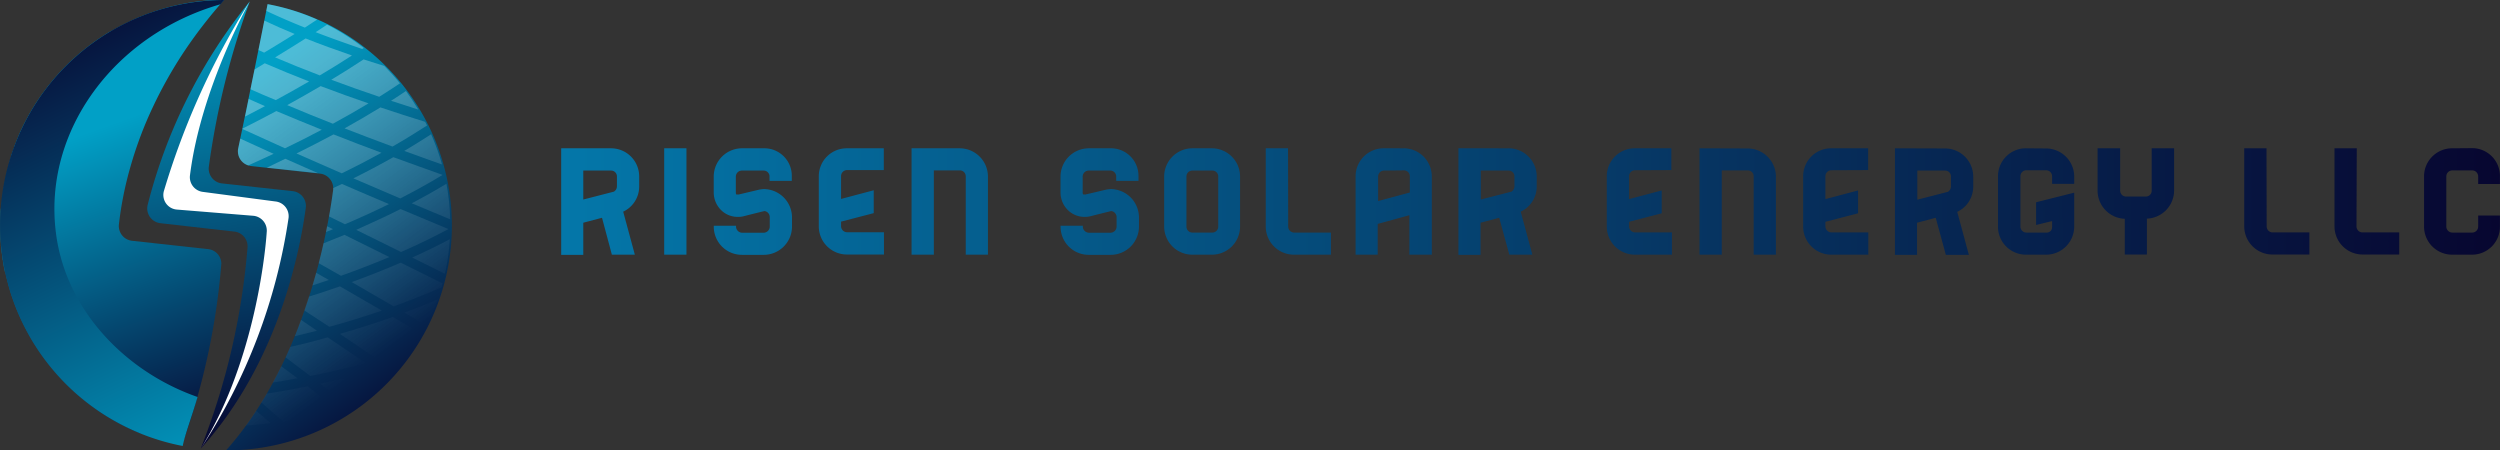 <svg xmlns="http://www.w3.org/2000/svg" xmlns:xlink="http://www.w3.org/1999/xlink" viewBox="0 0 459.21 82.67"><rect x="0" y="0" width="459.21" height="82.67" fill="#333333" stroke="none"/><defs><style>.cls-1{fill:url(#linear-gradient);}.cls-2{fill:#fff;}.cls-3{fill:url(#linear-gradient-2);}.cls-4{fill:url(#linear-gradient-3);}.cls-5{fill:url(#linear-gradient-4);}.cls-6{opacity:0.3;}.cls-7{fill:url(#Degradado_sin_nombre_2);}.cls-8{fill:url(#Degradado_sin_nombre_2-2);}.cls-9{fill:url(#Degradado_sin_nombre_2-3);}.cls-10{fill:url(#Degradado_sin_nombre_2-4);}.cls-11{fill:url(#Degradado_sin_nombre_2-5);}.cls-12{fill:url(#Degradado_sin_nombre_2-6);}.cls-13{fill:url(#Degradado_sin_nombre_2-7);}.cls-14{fill:url(#Degradado_sin_nombre_2-8);}.cls-15{fill:url(#Degradado_sin_nombre_2-9);}.cls-16{fill:url(#Degradado_sin_nombre_2-10);}.cls-17{fill:url(#Degradado_sin_nombre_2-11);}.cls-18{fill:url(#Degradado_sin_nombre_2-12);}.cls-19{fill:url(#Degradado_sin_nombre_2-13);}.cls-20{fill:url(#Degradado_sin_nombre_2-14);}.cls-21{fill:url(#Degradado_sin_nombre_2-15);}.cls-22{fill:url(#Degradado_sin_nombre_2-16);}.cls-23{fill:url(#Degradado_sin_nombre_2-17);}.cls-24{fill:url(#Degradado_sin_nombre_2-18);}.cls-25{fill:url(#Degradado_sin_nombre_2-19);}.cls-26{fill:url(#Degradado_sin_nombre_2-20);}.cls-27{fill:url(#Degradado_sin_nombre_2-21);}.cls-28{fill:url(#Degradado_sin_nombre_2-22);}.cls-29{fill:url(#Degradado_sin_nombre_2-23);}.cls-30{fill:url(#Degradado_sin_nombre_2-24);}.cls-31{fill:url(#Degradado_sin_nombre_2-25);}.cls-32{fill:url(#Degradado_sin_nombre_2-26);}.cls-33{fill:url(#Degradado_sin_nombre_2-27);}.cls-34{fill:url(#Degradado_sin_nombre_2-28);}.cls-35{fill:url(#Degradado_sin_nombre_2-29);}.cls-36{fill:url(#Degradado_sin_nombre_2-30);}.cls-37{fill:url(#Degradado_sin_nombre_2-31);}.cls-38{fill:url(#Degradado_sin_nombre_2-32);}.cls-39{fill:url(#Degradado_sin_nombre_2-33);}.cls-40{fill:url(#Degradado_sin_nombre_2-34);}.cls-41{fill:url(#Degradado_sin_nombre_2-35);}.cls-42{fill:url(#Degradado_sin_nombre_2-36);}.cls-43{fill:url(#linear-gradient-5);}</style><linearGradient id="linear-gradient" x1="35.24" y1="2.14" x2="49.05" y2="80.27" gradientUnits="userSpaceOnUse"><stop offset="0" stop-color="#01a0c6"/><stop offset="1" stop-color="#070630"/></linearGradient><linearGradient id="linear-gradient-2" x1="20.11" y1="22.9" x2="40.8" y2="80.79" xlink:href="#linear-gradient"/><linearGradient id="linear-gradient-3" x1="281.62" y1="-287.59" x2="305.66" y2="-224.77" gradientTransform="translate(-157.1 373.97) rotate(-15.54)" xlink:href="#linear-gradient"/><linearGradient id="linear-gradient-4" x1="1713.97" y1="948.23" x2="1730.2" y2="1040.05" gradientTransform="translate(1954.52 539.61) rotate(164.46)" xlink:href="#linear-gradient"/><linearGradient id="Degradado_sin_nombre_2" x1="319.03" y1="-243.57" x2="301.29" y2="-289.75" gradientTransform="translate(-157.1 373.97) rotate(-15.54)" gradientUnits="userSpaceOnUse"><stop offset="0" stop-color="#fff" stop-opacity="0"/><stop offset="1" stop-color="#fff"/></linearGradient><linearGradient id="Degradado_sin_nombre_2-2" x1="293.34" y1="-233.7" x2="275.6" y2="-279.87" xlink:href="#Degradado_sin_nombre_2"/><linearGradient id="Degradado_sin_nombre_2-3" x1="311.07" y1="-240.51" x2="293.32" y2="-286.69" xlink:href="#Degradado_sin_nombre_2"/><linearGradient id="Degradado_sin_nombre_2-4" x1="330.32" y1="-247.91" x2="312.58" y2="-294.09" xlink:href="#Degradado_sin_nombre_2"/><linearGradient id="Degradado_sin_nombre_2-5" x1="313.2" y1="-241.33" x2="295.45" y2="-287.5" xlink:href="#Degradado_sin_nombre_2"/><linearGradient id="Degradado_sin_nombre_2-6" x1="328.2" y1="-247.1" x2="310.46" y2="-293.27" xlink:href="#Degradado_sin_nombre_2"/><linearGradient id="Degradado_sin_nombre_2-7" x1="325.46" y1="-246.04" x2="307.72" y2="-292.22" xlink:href="#Degradado_sin_nombre_2"/><linearGradient id="Degradado_sin_nombre_2-8" x1="311.97" y1="-240.86" x2="294.23" y2="-287.03" xlink:href="#Degradado_sin_nombre_2"/><linearGradient id="Degradado_sin_nombre_2-9" x1="324.57" y1="-245.7" x2="306.83" y2="-291.87" xlink:href="#Degradado_sin_nombre_2"/><linearGradient id="Degradado_sin_nombre_2-10" x1="300.77" y1="-236.56" x2="283.03" y2="-282.73" xlink:href="#Degradado_sin_nombre_2"/><linearGradient id="Degradado_sin_nombre_2-11" x1="317.21" y1="-242.87" x2="299.46" y2="-289.05" xlink:href="#Degradado_sin_nombre_2"/><linearGradient id="Degradado_sin_nombre_2-12" x1="304.63" y1="-238.04" x2="286.89" y2="-284.21" xlink:href="#Degradado_sin_nombre_2"/><linearGradient id="Degradado_sin_nombre_2-13" x1="319.23" y1="-243.65" x2="301.49" y2="-289.82" xlink:href="#Degradado_sin_nombre_2"/><linearGradient id="Degradado_sin_nombre_2-14" x1="302.51" y1="-237.23" x2="284.77" y2="-283.4" xlink:href="#Degradado_sin_nombre_2"/><linearGradient id="Degradado_sin_nombre_2-15" x1="300.52" y1="-236.46" x2="282.78" y2="-282.64" xlink:href="#Degradado_sin_nombre_2"/><linearGradient id="Degradado_sin_nombre_2-16" x1="307.43" y1="-239.12" x2="289.69" y2="-285.29" xlink:href="#Degradado_sin_nombre_2"/><linearGradient id="Degradado_sin_nombre_2-17" x1="307.06" y1="-238.97" x2="289.32" y2="-285.15" xlink:href="#Degradado_sin_nombre_2"/><linearGradient id="Degradado_sin_nombre_2-18" x1="322.01" y1="-244.72" x2="304.26" y2="-290.89" xlink:href="#Degradado_sin_nombre_2"/><linearGradient id="Degradado_sin_nombre_2-19" x1="312.41" y1="-241.03" x2="294.67" y2="-287.2" xlink:href="#Degradado_sin_nombre_2"/><linearGradient id="Degradado_sin_nombre_2-20" x1="295.11" y1="-234.38" x2="277.37" y2="-280.56" xlink:href="#Degradado_sin_nombre_2"/><linearGradient id="Degradado_sin_nombre_2-21" x1="285.12" y1="-230.54" x2="267.37" y2="-276.72" xlink:href="#Degradado_sin_nombre_2"/><linearGradient id="Degradado_sin_nombre_2-22" x1="327.95" y1="-247" x2="310.2" y2="-293.17" xlink:href="#Degradado_sin_nombre_2"/><linearGradient id="Degradado_sin_nombre_2-23" x1="277.45" y1="-227.6" x2="259.71" y2="-273.77" xlink:href="#Degradado_sin_nombre_2"/><linearGradient id="Degradado_sin_nombre_2-24" x1="322.65" y1="-244.96" x2="304.91" y2="-291.14" xlink:href="#Degradado_sin_nombre_2"/><linearGradient id="Degradado_sin_nombre_2-25" x1="323.84" y1="-245.42" x2="306.09" y2="-291.59" xlink:href="#Degradado_sin_nombre_2"/><linearGradient id="Degradado_sin_nombre_2-26" x1="284.36" y1="-230.25" x2="266.62" y2="-276.42" xlink:href="#Degradado_sin_nombre_2"/><linearGradient id="Degradado_sin_nombre_2-27" x1="308.97" y1="-239.71" x2="291.22" y2="-285.88" xlink:href="#Degradado_sin_nombre_2"/><linearGradient id="Degradado_sin_nombre_2-28" x1="285.61" y1="-230.73" x2="267.87" y2="-276.9" xlink:href="#Degradado_sin_nombre_2"/><linearGradient id="Degradado_sin_nombre_2-29" x1="316.28" y1="-242.52" x2="298.54" y2="-288.69" xlink:href="#Degradado_sin_nombre_2"/><linearGradient id="Degradado_sin_nombre_2-30" x1="293.29" y1="-233.68" x2="275.55" y2="-279.86" xlink:href="#Degradado_sin_nombre_2"/><linearGradient id="Degradado_sin_nombre_2-31" x1="310.87" y1="-240.44" x2="293.12" y2="-286.61" xlink:href="#Degradado_sin_nombre_2"/><linearGradient id="Degradado_sin_nombre_2-32" x1="308.04" y1="-239.35" x2="290.3" y2="-285.53" xlink:href="#Degradado_sin_nombre_2"/><linearGradient id="Degradado_sin_nombre_2-33" x1="303.58" y1="-237.64" x2="285.84" y2="-283.81" xlink:href="#Degradado_sin_nombre_2"/><linearGradient id="Degradado_sin_nombre_2-34" x1="315.04" y1="-242.04" x2="297.3" y2="-288.21" xlink:href="#Degradado_sin_nombre_2"/><linearGradient id="Degradado_sin_nombre_2-35" x1="327.26" y1="-246.74" x2="309.52" y2="-292.91" xlink:href="#Degradado_sin_nombre_2"/><linearGradient id="Degradado_sin_nombre_2-36" x1="319.74" y1="-243.85" x2="302" y2="-290.02" xlink:href="#Degradado_sin_nombre_2"/><linearGradient id="linear-gradient-5" x1="103.08" y1="37.02" x2="459.21" y2="37.02" gradientUnits="userSpaceOnUse"><stop offset="0" stop-color="#0477a9"/><stop offset="1" stop-color="#070630"/></linearGradient></defs><title>Asset 4@3x1</title><g id="Layer_2" data-name="Layer 2"><g id="Layer_1-2" data-name="Layer 1"><path class="cls-1" d="M36.85,82.43a129.09,129.09,0,0,0,8.62-37,2.73,2.73,0,0,0-2.42-2.89L29.48,41a2.73,2.73,0,0,1-2.36-3.35A97.27,97.27,0,0,1,45.89.25a145.49,145.49,0,0,0-7.54,30.44,2.74,2.74,0,0,0,2.41,3l13,1.42a2.73,2.73,0,0,1,2.41,3.05C55.17,45.62,51.29,66.55,36.85,82.43Z"/><path class="cls-2" d="M36.85,82.43C46.24,67.57,48.63,48.13,49,42.53a2.73,2.73,0,0,0-2.42-2.89L32.44,38.49a2.69,2.69,0,0,1-2.35-3.35A141.29,141.29,0,0,1,45.89.25s-9,15.9-11,32a2.72,2.72,0,0,0,2.4,3L50.55,37A2.72,2.72,0,0,1,53,40.06,104.92,104.92,0,0,1,36.85,82.43Z"/><path class="cls-3" d="M38.26,45.76l-14-1.53a2.73,2.73,0,0,1-2.42-3A65,65,0,0,1,24,30.49a71.3,71.3,0,0,1,4.09-10.85,80.16,80.16,0,0,1,5.35-9.59c1.26-1.92,2.51-3.66,3.69-5.19,1.5-1.95,2.89-3.58,4-4.85h0c-.6,0-1.2,0-1.79,0h-.06A41,41,0,0,0,28.12,2.19h0c-.54.18-1.07.38-1.6.58l-.21.08c-.49.19-1,.4-1.46.61l-.3.13-1.37.65-.36.18c-.43.21-.86.44-1.29.67l-.39.22L19.88,6l-.4.25-1.18.76-.4.28q-.57.39-1.14.81l-.38.29-1.11.87-.33.27c-.37.32-.75.63-1.11.95l-.18.17a41.88,41.88,0,0,0-3.49,3.56c-.07.09-.16.17-.23.26-.26.3-.5.61-.75.92s-.32.38-.47.58-.43.57-.64.86-.35.46-.51.7-.38.55-.57.83l-.16.24h0c-.12.18-.24.36-.35.54s-.35.56-.52.84l-.49.83c-.16.28-.31.56-.46.84l-.47.88-.09.18v0c-.11.21-.21.42-.32.64s-.29.62-.43.93c-.07.16-.14.33-.22.49L3.4,25a1.42,1.42,0,0,0-.08.18c-.14.32-.27.65-.4,1L2.59,27l0,.08c0,.1-.07.2-.1.3s-.16.43-.23.65S2,28.62,2,28.9c0,.12-.07.23-.1.34l-.18.61s0,.09,0,.14c-.08.28-.16.55-.23.83s-.11.43-.16.65l-.18.76c0,.19-.09.37-.13.55-.07.34-.13.69-.19,1s-.09.49-.14.73c0,.08,0,.16,0,.25-.11.67-.2,1.35-.28,2S.15,38.2.11,38.89c0,.13,0,.27,0,.4s0,.5,0,.74,0,.61,0,.91,0,.55,0,.83v.1c0,.24,0,.47,0,.7s0,.27,0,.41c0,.29,0,.58,0,.88l.06.92c0,.08,0,.15,0,.23,0,.3.06.59.09.89s.08.72.13,1.07l.06.42c0,.14,0,.27.07.41s0,.07,0,.11c.06.34.11.68.17,1s.13.64.2,1L1,50a2.82,2.82,0,0,0,.07.31c0,.18.07.35.11.53s.16.64.25,1,.16.62.25.93.19.65.29,1,.19.58.29.87l.18.51.05.14.12.34c.1.28.21.55.31.83s.27.67.41,1c0,.06,0,.12.08.17h0c.08.19.17.39.26.58.15.35.31.69.47,1l.34.69c.18.35.36.7.55,1.05s.22.41.34.61c.2.37.41.73.62,1.09.11.17.22.34.32.51.24.38.48.76.73,1.13.08.13.18.26.26.39.28.4.56.81.85,1.2l.17.21c.32.43.66.83,1,1.25h0l.61.71.3.36c.57.65,1.15,1.29,1.75,1.9l.09.09q.86.87,1.77,1.68l.35.32.44.39h0c.46.4.92.78,1.4,1.15L16,74l.08,0h0c.44.34.88.67,1.34,1l.11.08c.19.14.39.27.59.4l.45.31.42.28.12.07c.5.32,1,.63,1.52.92l.12.08h0c.5.29,1,.57,1.54.84l.11.06.43.21h0q.62.31,1.23.6l0,0h0q.82.38,1.68.72H26l.23.08c.21.09.42.16.64.24s.58.23.87.33h.08l.52.17.74.23.22.07.33.11h0l.94.25c.22.06.44.13.67.18l.09,0,.18,0h0c.63.16,1.28.3,1.93.42a127.28,127.28,0,0,0,7.22-33.26A2.72,2.72,0,0,0,38.26,45.76Z"/><path class="cls-4" d="M49.15.76c-.95,4.83-3.37,16.92-5.39,26.47a2.73,2.73,0,0,0,2.37,3.27l12.65,1.39A2.72,2.72,0,0,1,61.18,35c-1.06,8-5.29,31.61-19.65,47.72A41.32,41.32,0,0,0,49.15.76Z"/><path class="cls-5" d="M33.56,81.92c.41-2.06,1.59-5.12,2.73-9-13.31-4.65-24.18-16-26-30C7.82,24.12,21,6.36,40.51.78L41.18,0a41.33,41.33,0,0,0-7.62,81.92Z"/><g class="cls-6"><path class="cls-7" d="M48.52,9.67Q51.31,8,54.12,6.24q-2.84-1.17-5.57-2.45c-.31,1.56-.68,3.4-1.08,5.4Z"/><path class="cls-8" d="M55.29,58.75c-.36,1-.74,2-1.14,3,1.33-.32,2.68-.66,4.07-1Z"/><path class="cls-9" d="M81.09,52.78c.07-.24.14-.48.2-.72L73.6,48.25c-3,1.3-6,2.48-9,3.56,2.75,1.58,5.33,3.08,7.7,4.46C75.26,55.22,78.2,54.05,81.09,52.78Z"/><path class="cls-10" d="M71.83,18.51q2.53.84,5,1.62c-.7-1.17-1.46-2.31-2.27-3.41C73.66,17.33,72.75,17.93,71.83,18.51Z"/><path class="cls-11" d="M61.19,34.55a1.77,1.77,0,0,1,0,.4c-.16,1.25-.41,2.88-.75,4.8l2.92,1.44c2.69-1.14,5.4-2.38,8.09-3.7-2.78-1.18-5.67-2.41-8.63-3.7C62.27,34.06,61.73,34.3,61.19,34.55Z"/><path class="cls-12" d="M74.26,27.72q3.57,1.3,6.93,2.49a42.1,42.1,0,0,0-2-5.55C77.57,25.71,75.93,26.74,74.26,27.72Z"/><path class="cls-13" d="M63.29,23.58c3,1.16,5.93,2.28,8.81,3.34,2.15-1.23,4.27-2.53,6.34-3.87-.11-.23-.23-.45-.35-.67-2.69-.84-5.43-1.71-8.21-2.65Q66.61,21.74,63.29,23.58Z"/><path class="cls-14" d="M80.39,55q-3,1.29-6.08,2.43l4,2.38A39.44,39.44,0,0,0,80.39,55Z"/><path class="cls-15" d="M82.69,40.29A40.26,40.26,0,0,0,82,33.76c-2.08,1.25-4.21,2.45-6.37,3.58Z"/><path class="cls-16" d="M70.14,57.05c-2.38-1.39-5-2.89-7.7-4.45-1.92.67-3.82,1.3-5.68,1.88-.27.84-.55,1.69-.85,2.55l4.59,3C63.63,59.17,66.87,58.17,70.14,57.05Z"/><path class="cls-17" d="M65.43,42.22l8.24,4.07c2.93-1.29,5.85-2.69,8.7-4.21-2.73-1.13-5.68-2.36-8.79-3.68C70.87,39.76,68.14,41,65.43,42.22Z"/><path class="cls-18" d="M44.13,25.46c-.12.6-.25,1.19-.37,1.77a2.7,2.7,0,0,0,1.84,3.15c1.52-.68,3.08-1.39,4.66-2.13C48.21,27.33,46.17,26.39,44.13,25.46Z"/><path class="cls-19" d="M81.72,50.29a42.63,42.63,0,0,0,.74-4.43c.07-.64.12-1.28.17-1.92-2.27,1.19-4.58,2.32-6.91,3.37Z"/><path class="cls-20" d="M71.34,67.4l1.34.94c.49-.57,1-1.16,1.43-1.76C73.18,66.87,72.26,67.14,71.34,67.4Z"/><path class="cls-21" d="M58.07,50.11c-.21.76-.43,1.53-.67,2.32l3-1Z"/><path class="cls-22" d="M71.52,47.22c-2.6-1.3-5.37-2.66-8.24-4.08-1.3.54-2.58,1.06-3.86,1.56-.26,1.16-.55,2.38-.88,3.64l4.09,2.32C65.56,49.62,68.54,48.47,71.52,47.22Z"/><path class="cls-23" d="M60.08,41.56c-.06.35-.13.7-.21,1.06l1.3-.52Z"/><path class="cls-24" d="M72.25,28.87c-2.42,1.37-4.88,2.67-7.34,3.89,3,1.28,5.85,2.52,8.61,3.69,2.64-1.35,5.25-2.79,7.78-4.32C78.41,31.11,75.38,30,72.25,28.87Z"/><path class="cls-25" d="M60.6,32.89l.06,0-.16-.07Z"/><path class="cls-26" d="M69.12,68c-3.55,1-7,1.78-10.31,2.48,2.24,1.73,4.28,3.35,6.09,4.81a41.69,41.69,0,0,0,6.58-5.65Z"/><path class="cls-27" d="M62.76,75.87c-1.87-1.5-4-3.15-6.25-4.91-2.67.53-5.2,1-7.54,1.35-.31.54-.64,1.07-1,1.6,1.42,1.22,2.79,2.4,4.09,3.55C55.34,77.07,58.94,76.55,62.76,75.87Z"/><path class="cls-28" d="M66.53,9l.28-.19a41.24,41.24,0,0,0-6.73-4.28c-.7.46-1.4.93-2.1,1.38C60.79,7,63.65,8,66.53,9Z"/><path class="cls-29" d="M49.72,77.73C48.86,77,48,76.21,47,75.43c-.61.93-1.24,1.85-1.9,2.75C46.54,78.06,48.07,77.91,49.72,77.73Z"/><path class="cls-30" d="M50.53,10.54c2.69,1.15,5.44,2.25,8.21,3.31,2-1.17,3.95-2.4,5.91-3.66-2.87-1-5.72-2-8.51-3.13C54.27,8.25,52.39,9.41,50.53,10.54Z"/><path class="cls-31" d="M56,5.07c.76-.48,1.51-1,2.26-1.47A40.85,40.85,0,0,0,49.15.76c-.07.37-.15.79-.24,1.24C51.19,3.07,53.55,4.1,56,5.07Z"/><path class="cls-32" d="M53.87,79l1.39,1.25a42.62,42.62,0,0,0,5-2.19C58.06,78.44,55.89,78.76,53.87,79Z"/><path class="cls-33" d="M48.67,19.5l-3-1.33c-.22,1.08-.44,2.17-.66,3.24C46.19,20.79,47.42,20.16,48.67,19.5Z"/><path class="cls-34" d="M51.66,67.28c-.5,1-1,2-1.58,3,1.46-.24,3-.5,4.56-.8C53.67,68.79,52.68,68,51.66,67.28Z"/><path class="cls-35" d="M54.46,28.19c2.81,1.24,5.59,2.47,8.32,3.65q3.66-1.78,7.29-3.78c-2.89-1.07-5.84-2.2-8.81-3.37Q57.84,26.52,54.46,28.19Z"/><path class="cls-36" d="M67.21,66.71c-2.14-1.46-4.49-3.06-7-4.74q-3.55,1-6.89,1.76c-.27.64-.56,1.28-.85,1.92Q54.8,67.4,57,69.07C60.22,68.41,63.66,67.63,67.21,66.71Z"/><path class="cls-37" d="M44.5,23.68c2.61,1.2,5.24,2.39,7.85,3.56,2.23-1.07,4.49-2.21,6.75-3.41-2.78-1.11-5.57-2.26-8.34-3.43-2.12,1.13-4.21,2.21-6.25,3.24Z"/><path class="cls-38" d="M49,30.81l9.41,1-6-2.65C51.22,29.75,50.08,30.29,49,30.81Z"/><path class="cls-39" d="M75.81,64.2c.61-.91,1.18-1.85,1.71-2.81l-5.37-3.17c-3.29,1.17-6.55,2.19-9.72,3.11,2.56,1.71,4.92,3.32,7,4.77Q72.61,65.23,75.81,64.2Z"/><path class="cls-40" d="M46.75,12.77,46,16.39c1.54.69,3.1,1.37,4.66,2,2-1.09,4.07-2.24,6.12-3.43-2.75-1.07-5.48-2.18-8.15-3.34Z"/><path class="cls-41" d="M60.85,14.65c2.94,1.1,5.89,2.14,8.81,3.13,1.29-.8,2.55-1.63,3.81-2.47-.9-1.11-1.87-2.17-2.88-3.19-1.27-.39-2.53-.79-3.8-1.21Q63.85,12.85,60.85,14.65Z"/><path class="cls-42" d="M52.76,19.31c2.79,1.18,5.6,2.32,8.38,3.42q3.3-1.78,6.55-3.74c-2.92-1-5.86-2.06-8.79-3.17C56.85,17,54.79,18.2,52.76,19.31Z"/></g><path class="cls-43" d="M112.25,27.24a5.17,5.17,0,0,1,5.16,5.16v1.86a5.1,5.1,0,0,1-2.94,4.62l2.14,7.9h-4.22L110.58,40l-3.44.91v5.9h-4.06V27.24Zm-5.11,9.41,5.63-1.45a1.17,1.17,0,0,0,.55-.94V32.4a1.07,1.07,0,0,0-1.07-1.07h-5.11ZM122,46.78V27.24h4.09V46.78Zm18.59-19.54a5.05,5.05,0,0,1,4.85,5.16v.82h-4.09V32.4a1.08,1.08,0,0,0-1.07-1.07h-4a1.12,1.12,0,0,0-1.12,1.07v2.94c0,.21.05.35.11.38s.08,0,.19,0a.77.77,0,0,0,.25,0l3.59-.85a6.38,6.38,0,0,1,1-.14,5.22,5.22,0,0,1,5.18,5.13v1.76a5.2,5.2,0,0,1-5.18,5.19h-4a5.17,5.17,0,0,1-5.19-5.19v-.16h4.09v.16a1.14,1.14,0,0,0,1.1,1.13h4a1.14,1.14,0,0,0,1.09-1.13V39.86a1.13,1.13,0,0,0-.93-1.09c-.16,0-3.79.93-3.79.93a4.12,4.12,0,0,1-1.15.14,4.32,4.32,0,0,1-2.72-.94,4.56,4.56,0,0,1-1.7-3.56V32.43a5.2,5.2,0,0,1,5.21-5.19Zm15,4a1.11,1.11,0,0,0-1.1,1.1v4.2l6-1.59v4.2l-6,1.56v.85a1.12,1.12,0,0,0,1.1,1.1h6.78v4.09h-6.78a5.17,5.17,0,0,1-5.19-5.19V32.37a5.13,5.13,0,0,1,5.19-5.13h6.75v4Zm20.75-4a5.2,5.2,0,0,1,5.13,5.16V46.78h-4.08V32.4a1.07,1.07,0,0,0-1-1.1h-4.86V46.78h-4.09V27.24Zm27.92,0a5.06,5.06,0,0,1,4.86,5.16v.82h-4.09V32.4A1.09,1.09,0,0,0,204,31.33h-4a1.12,1.12,0,0,0-1.13,1.07v2.94a.51.51,0,0,0,.11.38s.09,0,.2,0a.75.75,0,0,0,.24,0l3.6-.85a6.18,6.18,0,0,1,1-.14,5.23,5.23,0,0,1,5.19,5.13v1.76A5.2,5.2,0,0,1,204,46.81h-4a5.17,5.17,0,0,1-5.19-5.19v-.16h4.09v.16a1.15,1.15,0,0,0,1.1,1.13h4a1.14,1.14,0,0,0,1.1-1.13V39.86a1.13,1.13,0,0,0-.94-1.09c-.16,0-3.78.93-3.78.93a4.19,4.19,0,0,1-1.16.14,4.34,4.34,0,0,1-2.72-.94,4.56,4.56,0,0,1-1.7-3.56V32.43A5.21,5.21,0,0,1,200,27.24Zm18.36,0a5.19,5.19,0,0,1,5.16,5.16v9.22a5.17,5.17,0,0,1-5.16,5.16H219a5.17,5.17,0,0,1-5.16-5.16V32.4A5.19,5.19,0,0,1,219,27.24ZM219,31.33a1.08,1.08,0,0,0-1.07,1.07v9.22a1.09,1.09,0,0,0,1.07,1.1h3.7a1.09,1.09,0,0,0,1.07-1.1V32.4a1.08,1.08,0,0,0-1.07-1.07Zm17.62,10.29a1.1,1.1,0,0,0,1.1,1.1h6.75l0,4.06h-6.78a5.17,5.17,0,0,1-5.19-5.16V27.24h4.09Zm21.27-14.38A5.17,5.17,0,0,1,263,32.4V46.78h-4.12V39.53l-5.82,1.6v5.65H249V32.4a5.15,5.15,0,0,1,5.18-5.16Zm-3.68,4.09a1.09,1.09,0,0,0-1.07,1.07v4.53l5.82-1.57v-3a1.08,1.08,0,0,0-1.07-1.07Zm22.9-4.09a5.17,5.17,0,0,1,5.16,5.16v1.86a5.1,5.1,0,0,1-2.94,4.62l2.14,7.9h-4.23L275.38,40l-3.43.91v5.9h-4.06V27.24ZM272,36.65l5.63-1.45a1.17,1.17,0,0,0,.55-.94V32.4a1.07,1.07,0,0,0-1.07-1.07H272Zm28.33-5.38a1.11,1.11,0,0,0-1.1,1.1v4.2l6-1.59v4.2l-6,1.56v.85a1.12,1.12,0,0,0,1.1,1.1h6.78v4.09h-6.78a5.17,5.17,0,0,1-5.19-5.19V32.37a5.13,5.13,0,0,1,5.19-5.13H307v4Zm20.75-4a5.2,5.2,0,0,1,5.13,5.16V46.78h-4.09V32.4a1.07,1.07,0,0,0-1-1.1h-4.86V46.78h-4.09V27.24Zm15.32,4a1.1,1.1,0,0,0-1.1,1.1v4.2l6-1.59v4.2l-6,1.56v.85a1.12,1.12,0,0,0,1.1,1.1h6.78v4.09h-6.78a5.17,5.17,0,0,1-5.19-5.19V32.37a5.13,5.13,0,0,1,5.19-5.13h6.75v4Zm20.89-4a5.17,5.17,0,0,1,5.16,5.16v1.86a5.1,5.1,0,0,1-2.94,4.62l2.14,7.9h-4.23L355.56,40l-3.43.91v5.9h-4.06V27.24Zm-5.11,9.41,5.63-1.45a1.17,1.17,0,0,0,.55-.94V32.4a1.07,1.07,0,0,0-1.07-1.07h-5.11Zm23.64-9.41A5.18,5.18,0,0,1,381,32.37v1.4l-4.06,0V32.37a1.11,1.11,0,0,0-1.12-1.1h-3.63a1.1,1.1,0,0,0-1.07,1.1v9.25a1.1,1.1,0,0,0,1.07,1.1h3.63a1,1,0,0,0,1.12-1V40.61l-2.94.71V37.15l7-1.76v6.26a5.17,5.17,0,0,1-5.18,5.13h-3.63A5.13,5.13,0,0,1,367,41.62V32.37a5.12,5.12,0,0,1,5.13-5.13ZM399.35,35a5.19,5.19,0,0,1-5,5.16v6.59h-4.06V40.19a5.19,5.19,0,0,1-5-5.16V27.24h4.15V35a1.08,1.08,0,0,0,1.09,1.1h3.63a1.06,1.06,0,0,0,1.07-1.1V27.24h4.12Zm17,6.59a1.1,1.1,0,0,0,1.1,1.1h6.75l0,4.06h-6.78a5.18,5.18,0,0,1-5.19-5.16V27.24h4.09Zm16.5,0a1.1,1.1,0,0,0,1.1,1.1h6.75l0,4.06H434a5.17,5.17,0,0,1-5.19-5.16V27.24h4.09Zm21.25-14.38a5.12,5.12,0,0,1,5.1,5.16v1.43h-4V32.4a1.1,1.1,0,0,0-1.07-1.1h-3.65a1.1,1.1,0,0,0-1.13,1.1v9.19a1.11,1.11,0,0,0,1.13,1.13h3.65a1.1,1.1,0,0,0,1.07-1.13v-2h4v2a5.13,5.13,0,0,1-5.1,5.19h-3.65a5.16,5.16,0,0,1-5.19-5.19V32.4a5.15,5.15,0,0,1,5.19-5.16Z"/></g></g></svg>